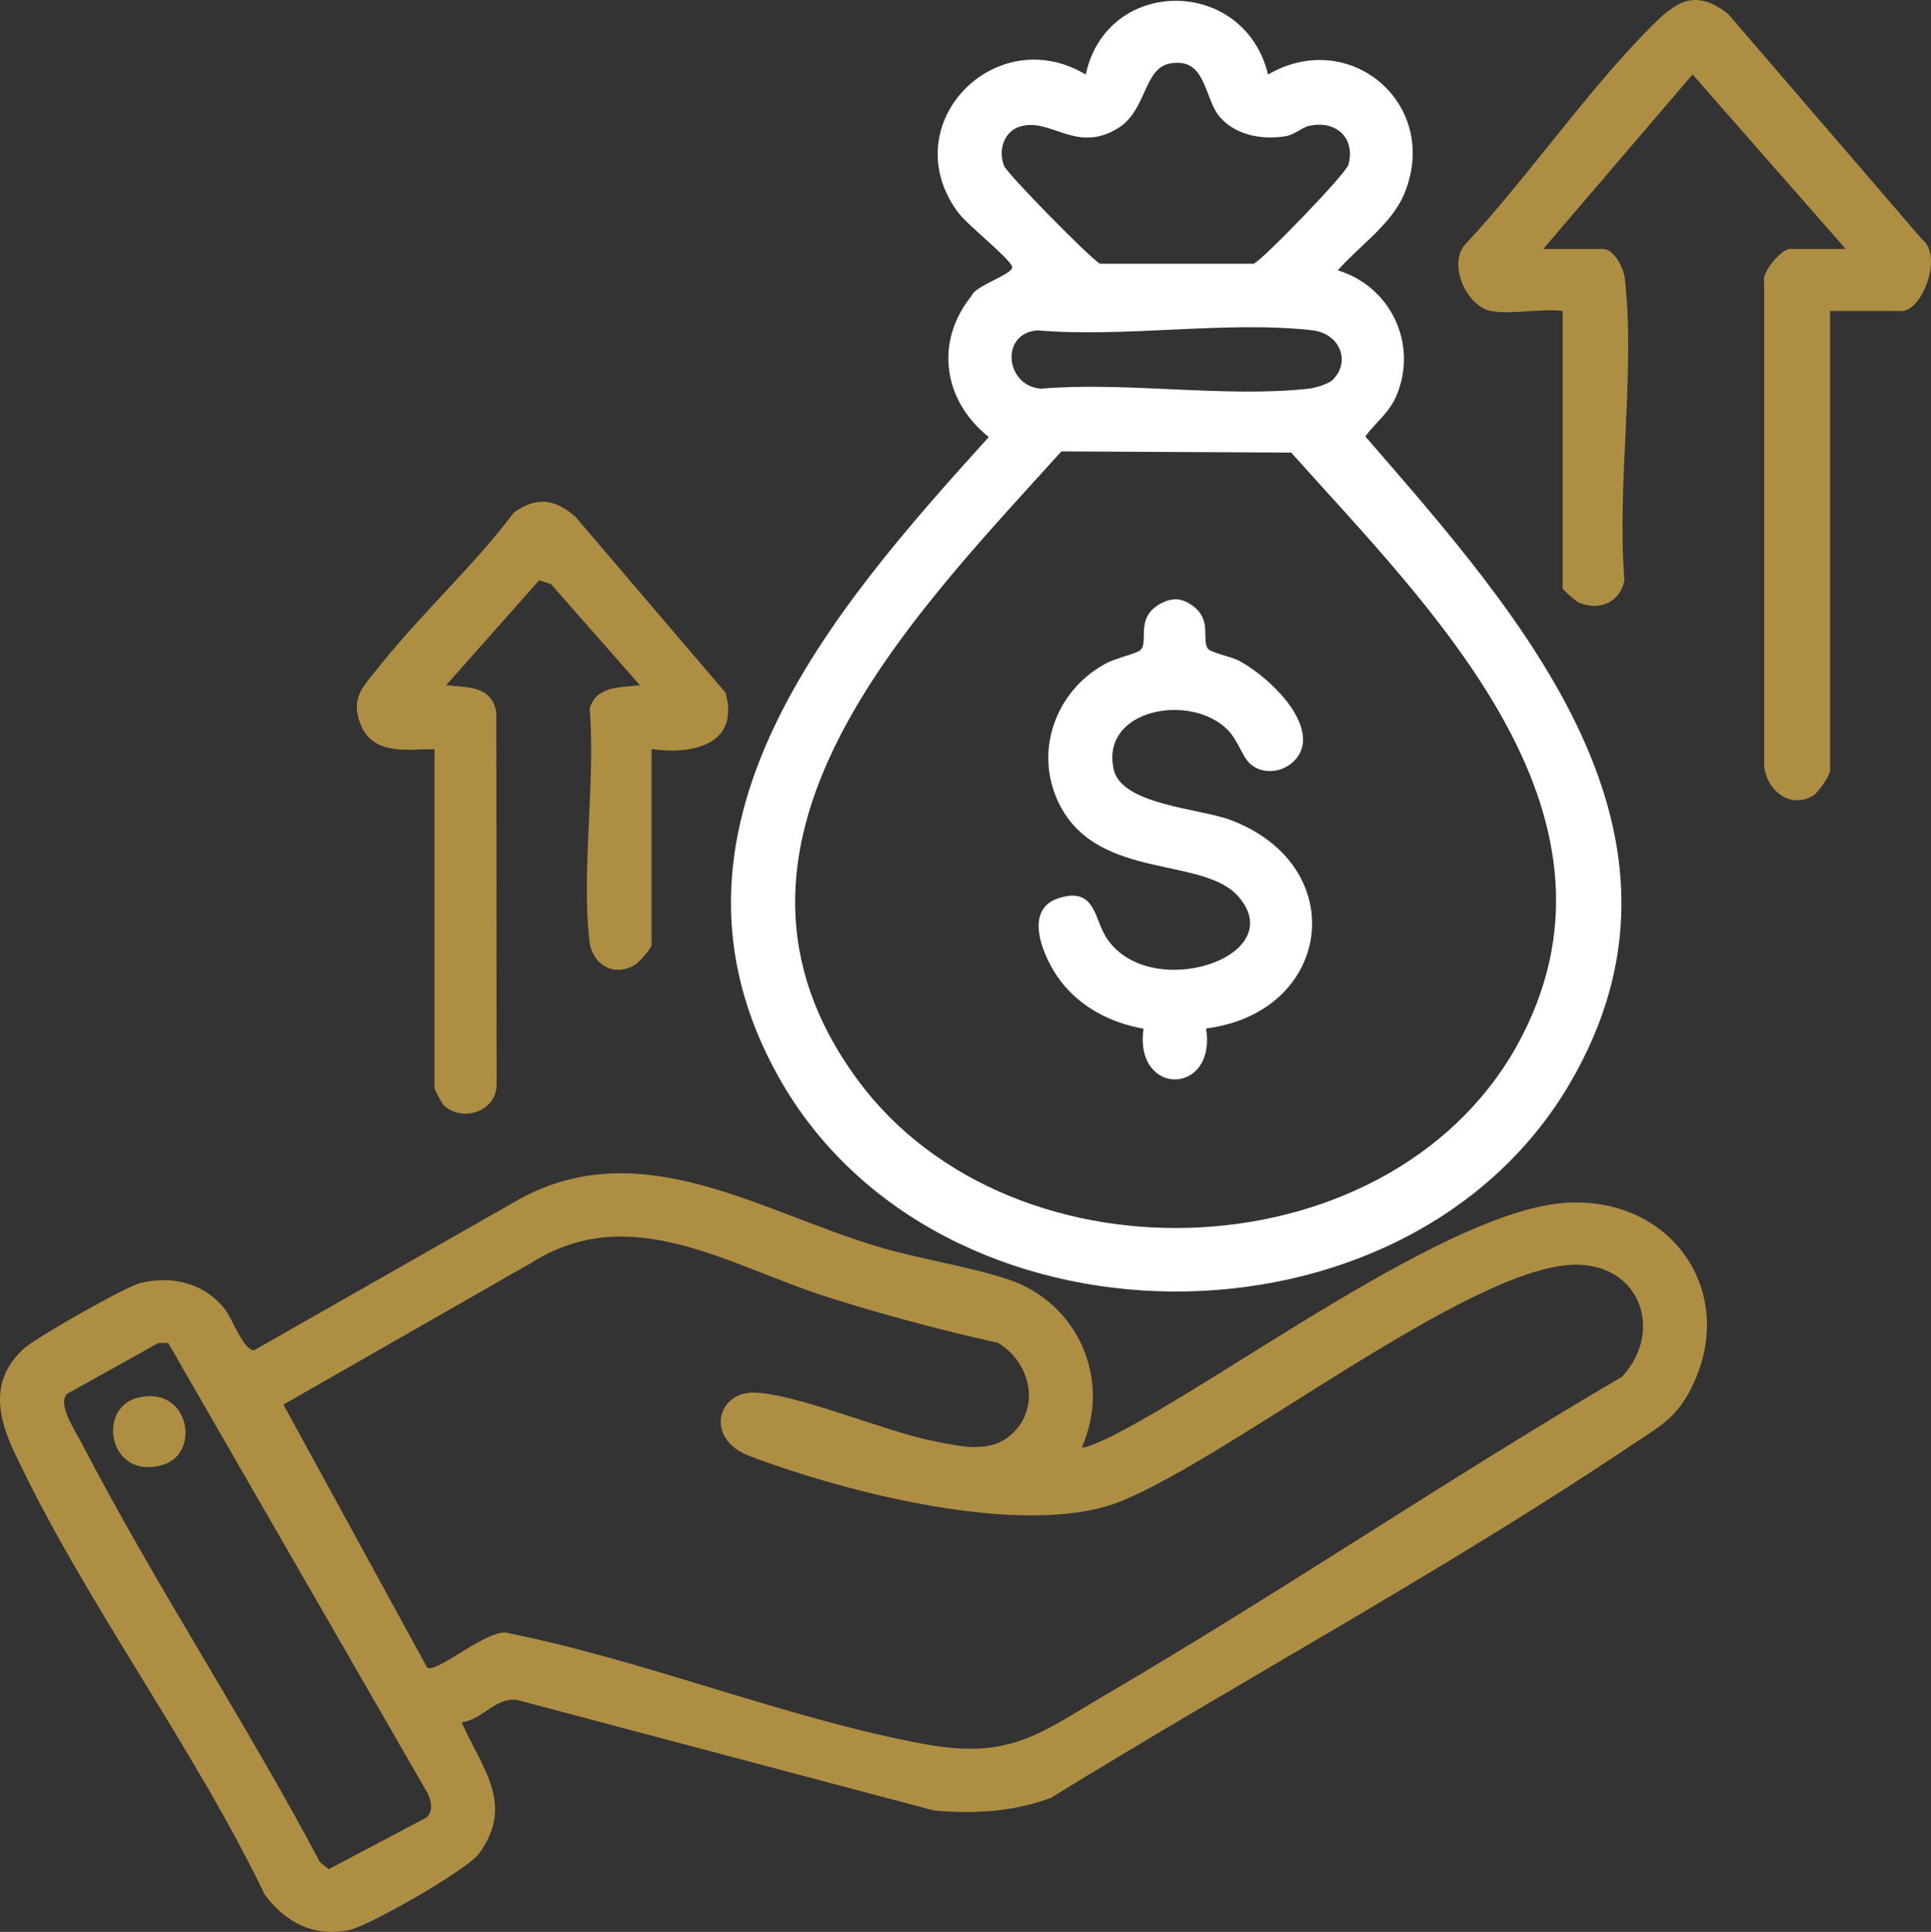 <svg xmlns="http://www.w3.org/2000/svg" id="Layer_1" width="196.183" height="196.252" viewBox="0 0 196.183 196.252"><rect x="0" y="0" width="196.183" height="196.252" fill="#333333" stroke="none"/><defs><style> .cls-1 { fill: #fff; } .cls-2 { fill: #ad8e43; } </style></defs><path class="cls-2" d="M109.92,146.997c.239.242,2.551-.868,3.025-1.106,11.745-5.907,34.401-23.153,46.384-23.722,10.918-.518,17.515,9.685,12.243,19.329-1.503,2.749-3.288,3.612-5.758,5.271-18.89,12.681-39.663,23.916-59.052,35.871-3.835,1.427-7.837,1.645-11.899,1.274l-42.369-11.236c-2.136-.254-3.513,2.016-5.596,2.291,2.071,4.647,5.447,8.345,1.747,13.361-1.193,1.617-11.12,7.3-13.145,7.728-3.616.764-6.526-.776-8.625-3.63-7.298-15.164-18.423-29.938-25.477-45.026-1.728-3.696-2.336-7.347,1.032-10.407,1.243-1.129,10.303-6.287,11.849-6.663,3.25-.791,6.508.026,8.591,2.686.715.912,1.867,4.157,2.943,4.151l27.121-15.446c12.27-6.59,24.288,1.335,36.2,4.9,4.266,1.277,9.176,1.996,13.222,3.321,7.116,2.33,10.622,10.134,7.564,17.053h0ZM43.401,169.403c1.05.612,6.465-4.271,8.367-3.472,13.885,2.785,28.195,8.643,41.988,11.214,8.896,1.658,11.762-.992,18.887-5.167,17.603-10.316,34.554-21.806,52.161-32.128,4.315-4.692,1.781-11.625-5.044-11.367-10.659.404-34.252,19.217-45.761,23.975-9.615,3.975-28.198-.881-37.868-4.559-4.533-1.724-3.292-6.524.486-6.43,4.355.108,13.294,3.963,18.331,4.944,2.721.529,5.867,1.348,8.097-.97,2.692-2.8,1.486-7.157-1.643-9.029-5.866-1.312-11.661-2.851-17.386-4.671-9.956-3.165-19.948-9.843-30.036-3.46l-25.184,14.403,14.604,26.718h0ZM6.827,141.585c-1.041,1.037.806,3.735,1.405,4.891,7.446,14.385,16.671,28.328,24.271,42.685l.891.717,9.964-5.258c.67-.658.467-1.688.083-2.458l-26.36-45.748-.998.021-9.254,5.151h0Z"></path><path class="cls-1" d="M128.831,7.569c8.322-4.846,17.566,3.057,13.853,12.086-1.281,3.116-4.595,5.322-6.768,7.806,5.357,1.629,8.151,7.434,5.984,12.68-.723,1.751-2.121,2.761-3.193,4.191,15.86,18.267,35.642,40.424,20.763,65.763-16.667,28.384-64.193,28.108-80.341-.644-14.081-25.071,5.297-47.349,21.329-65.056-4.651-3.701-5.524-9.697-1.741-14.352.316-1.03,4.404-2.231,4.108-2.973-.38-.954-4.529-4.185-5.51-5.52-6.519-8.866,3.79-19.477,12.993-13.981,2.167-10.015,16.106-9.951,18.522-0h0ZM118.874,6.448c-2.702.488-2.351,4.761-5.28,6.568-4.294,2.649-6.85-1.145-9.998-.148-1.651.522-2.186,2.448-1.588,3.976.325.831,9.095,9.745,9.763,9.944h15.594c.757-.225,9.381-9.12,9.633-10.059.735-2.728-1.275-4.531-3.951-3.952-.835.181-1.488.908-2.473,1.068-2.334.381-5.057-.106-6.649-1.968-1.635-1.912-1.341-6.099-5.051-5.428h0ZM135.41,38.574c1.883-1.891.655-4.704-2.047-5.018-8.631-1.005-19.143.773-27.981.001-3.837.317-3.224,5.701.393,5.924,8.627-.728,18.753.942,27.195.002.653-.073,2.007-.473,2.441-.909h0ZM107.834,45.855c-15.43,17.087-38.28,39.984-20.693,63.856,15.9,21.582,55.02,19.79,67.491-4.455,11.835-23.01-9.367-43.526-23.451-59.279l-23.346-.122h0Z"></path><path class="cls-2" d="M151.472,31.594c-2.4-.477-4.34-4.511-2.715-6.655,6.447-6.896,12.274-15.459,18.858-22.104,2.562-2.586,4.507-4.105,7.945-1.434l19.764,22.971c2.101,1.65-.058,7.221-2.101,7.221h-7.287v46.674c0,.505-1.236,2.286-1.751,2.579-2.371,1.348-4.643-.547-4.953-2.964l-0-49.252c-.28-1.042,1.837-3.339,2.569-3.339h5.711l-15.553-17.73-15.169,17.73h6.105c1.043,0,2.055,1.92,2.175,2.946,1.101,9.456-.82,21.023-.032,30.707-.435,2.24-2.518,3.147-4.604,2.284-.336-.139-1.675-1.328-1.675-1.473v-28.162c-2.155-.293-5.276.4-7.287,0h0Z"></path><path class="cls-2" d="M66.198,76.102v19.891c0,.317-1.198,1.691-1.59,1.952-2.091,1.387-4.437.132-4.72-2.337-.839-7.3.634-16.158.019-23.631.697-2.344,3.143-2.124,5.109-2.371l-9.037-10.264-1.199-.397-9.454,10.661c2.168.247,4.662.014,5.095,2.778l.032,37.797c-.028,2.801-3.579,3.869-5.415,2.05-.096-.095-.896-1.57-.896-1.664v-34.464c-2.781-.009-6.234.683-7.511-2.53-1.06-2.667.257-3.8,1.795-5.746,4.301-5.443,9.593-10.199,13.78-15.76,2.295-1.645,4.213-1.392,6.271.446l15.234,17.849c1.458,5.279-3.297,6.316-7.512,5.742h0Z"></path><path class="cls-2" d="M14.095,141.961c5.174-1.166,6.306,5.652,2.498,6.829-5.535,1.712-6.888-5.84-2.498-6.829Z"></path><path class="cls-1" d="M126.975,77.554c-.757-.692-1.223-2.394-2.271-3.437-3.798-3.779-12.955-2.072-11.55,4.069.818,3.575,8.768,3.949,11.834,5.1,12.424,4.666,10.371,19.564-2.451,21.189,1.061,6.872-7.339,6.928-6.355.023-3.267-.561-6.362-2.157-8.396-4.798-1.667-2.163-3.999-7.248-.252-8.454,3.711-1.195,3.619,1.978,4.806,3.901,4.218,6.83,18.857,2.149,13.501-4.048-3.557-4.115-14.032-1.673-18.062-9.115-2.885-5.326-.673-11.803,4.629-14.618.904-.48,3.042-.981,3.426-1.301.971-.808-.658-3.424,2.26-4.842,1.131-.55,2.046-.435,3.059.3,2.009,1.458.912,3.374,1.548,4.357.264.407,2.379.825,3.12,1.212,2.588,1.354,6.869,5.175,6.545,8.384-.246,2.438-3.494,3.811-5.391,2.078h0Z"></path></svg>